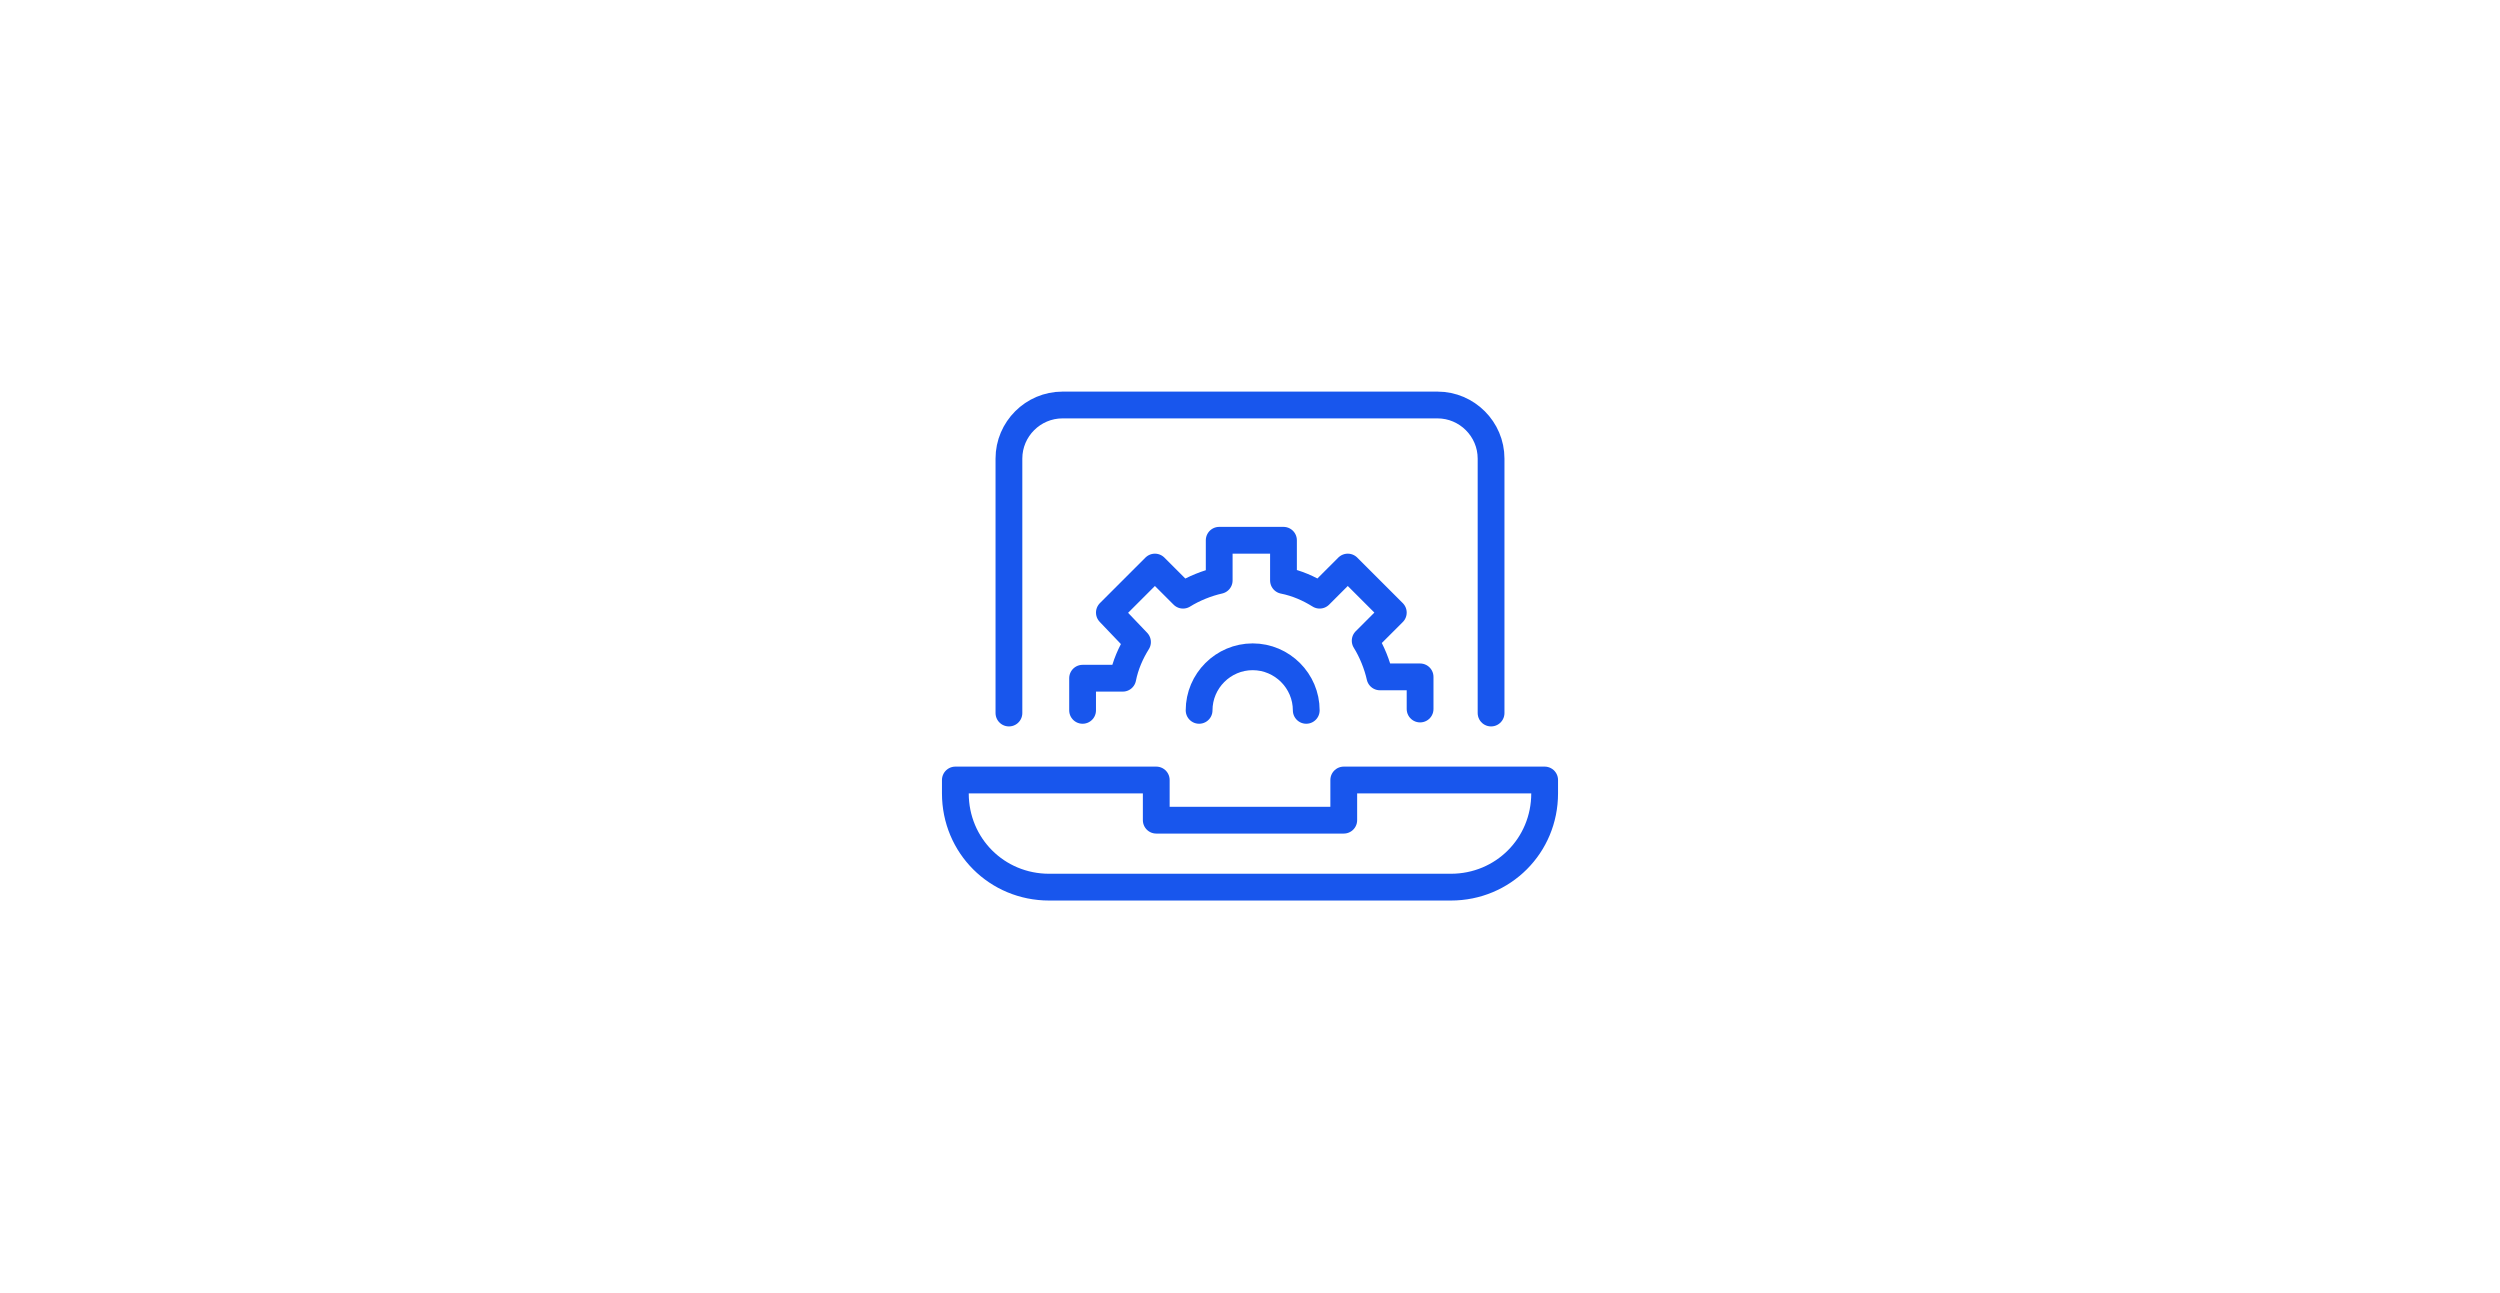 <svg width="555" height="287" viewBox="0 0 555 287" fill="none" xmlns="http://www.w3.org/2000/svg">
<path d="M223.982 158.294V101.803C223.982 95.262 229.334 89.91 235.875 89.91H319.125C325.666 89.91 331.018 95.262 331.018 101.803V158.294" stroke="#1856ED" stroke-width="5.946" stroke-miterlimit="10" stroke-linecap="round" stroke-linejoin="round"/>
<path d="M298.313 173.16V182.08H256.688V173.16H212.089V176.133C212.089 187.729 221.306 196.946 232.902 196.946H322.098C333.694 196.946 342.911 187.729 342.911 176.133V173.16H298.313Z" stroke="#1856ED" stroke-width="5.946" stroke-miterlimit="10" stroke-linecap="round" stroke-linejoin="round"/>
<path d="M240.335 157.699V150.564H249.255C249.849 147.59 251.039 144.914 252.525 142.536L246.281 135.995L256.39 125.886L262.634 132.13C265.013 130.643 267.986 129.454 270.662 128.859V119.939H284.933V128.859C287.906 129.454 290.582 130.643 292.961 132.13L299.205 125.886L309.314 135.995L303.07 142.239C304.556 144.617 305.746 147.59 306.34 150.266H315.26V157.402" stroke="#1856ED" stroke-width="5.946" stroke-miterlimit="10" stroke-linecap="round" stroke-linejoin="round"/>
<path d="M266.201 157.699C266.201 151.158 271.553 145.807 278.094 145.807C284.635 145.807 289.987 151.158 289.987 157.699" stroke="#1856ED" stroke-width="5.946" stroke-miterlimit="10" stroke-linecap="round"/>
</svg>
